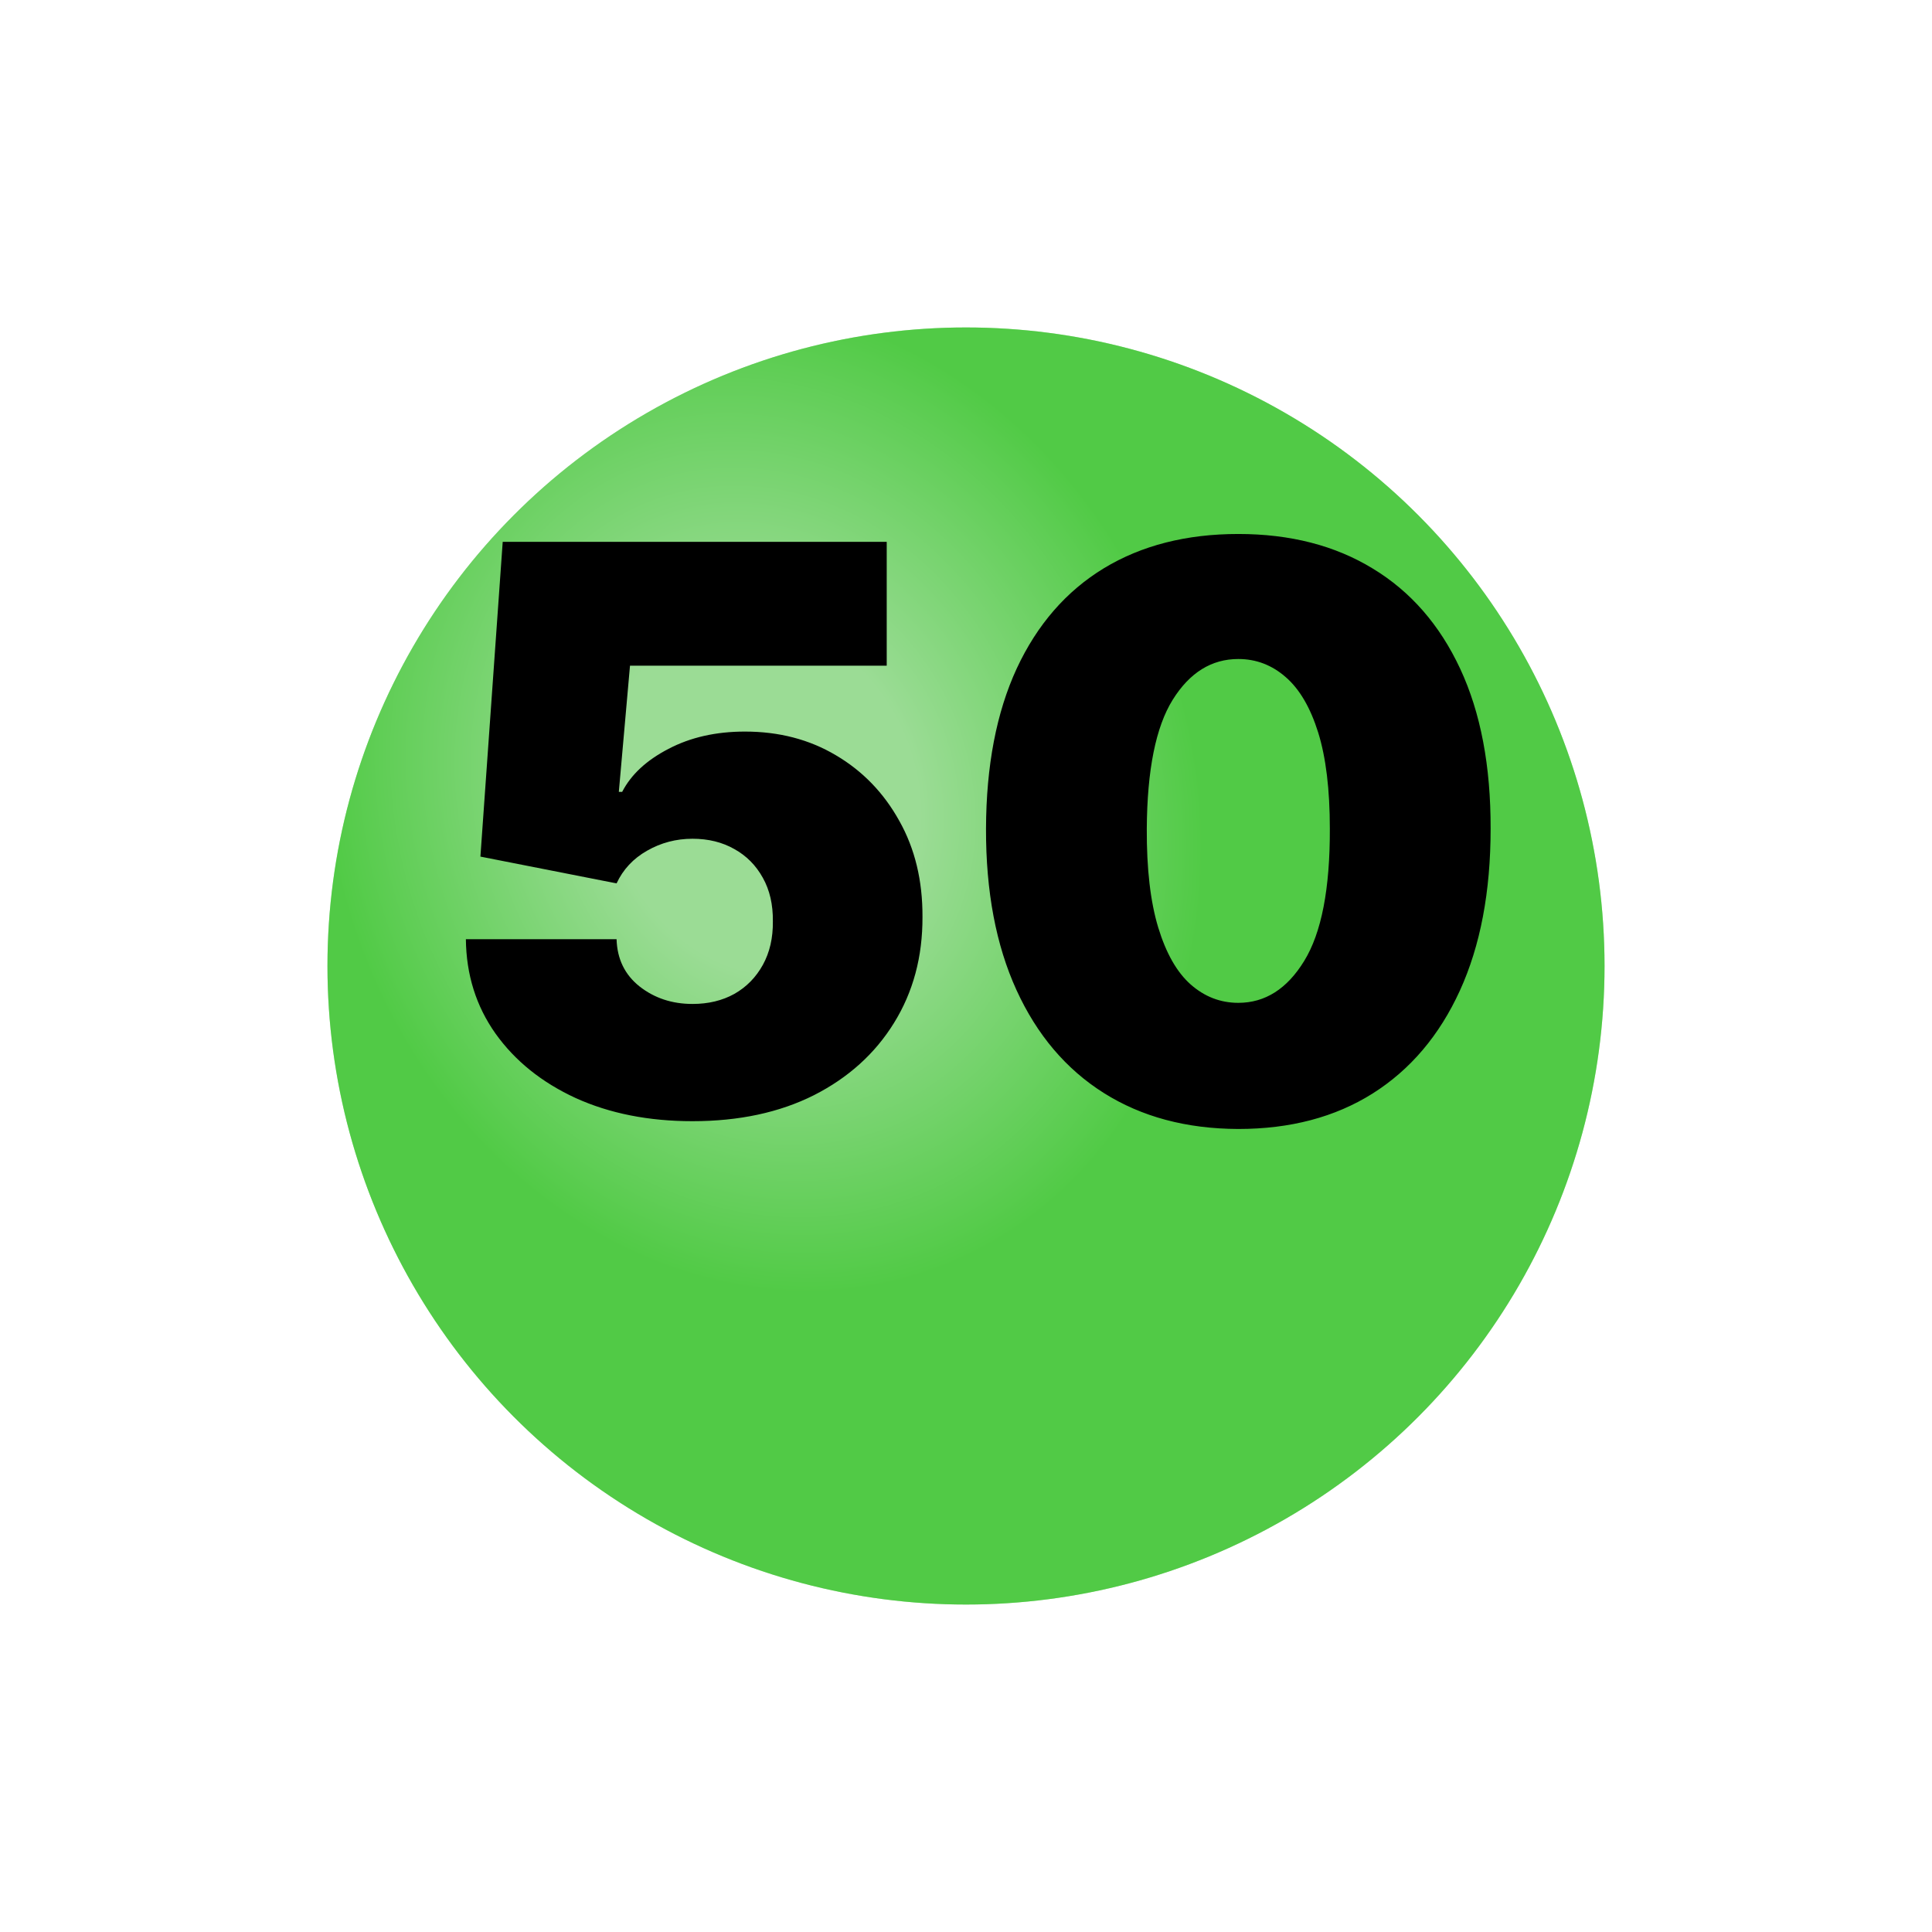 <?xml version="1.0" encoding="UTF-8"?> <svg xmlns="http://www.w3.org/2000/svg" width="59" height="59" viewBox="0 0 59 59" fill="none"> <g filter="url(#filter0_d_990_2537)"> <circle cx="29.5" cy="25.5" r="19.5" fill="#58C54E"></circle> <circle cx="29.5" cy="25.5" r="19.5" fill="url(#paint0_radial_990_2537)" fill-opacity="0.4"></circle> </g> <path d="M21.148 34.239C19.807 34.239 18.616 34.003 17.577 33.531C16.543 33.054 15.727 32.398 15.131 31.562C14.54 30.727 14.239 29.767 14.227 28.682H18.829C18.847 29.284 19.079 29.764 19.528 30.122C19.983 30.48 20.523 30.659 21.148 30.659C21.631 30.659 22.057 30.557 22.426 30.352C22.796 30.142 23.085 29.847 23.296 29.466C23.506 29.085 23.608 28.642 23.602 28.136C23.608 27.625 23.506 27.182 23.296 26.807C23.085 26.426 22.796 26.134 22.426 25.929C22.057 25.719 21.631 25.614 21.148 25.614C20.648 25.614 20.185 25.736 19.759 25.98C19.338 26.219 19.028 26.551 18.829 26.977L14.671 26.159L15.352 16.546H27.079V20.329H19.239L18.898 24.182H19C19.273 23.653 19.744 23.216 20.415 22.869C21.085 22.517 21.864 22.341 22.75 22.341C23.79 22.341 24.716 22.582 25.528 23.065C26.347 23.548 26.991 24.216 27.463 25.068C27.94 25.915 28.176 26.892 28.171 28C28.176 29.216 27.886 30.296 27.301 31.239C26.722 32.176 25.906 32.912 24.855 33.446C23.804 33.974 22.568 34.239 21.148 34.239ZM37.816 34.477C36.231 34.472 34.861 34.105 33.708 33.378C32.555 32.651 31.666 31.602 31.041 30.233C30.416 28.864 30.106 27.222 30.111 25.307C30.117 23.386 30.43 21.756 31.049 20.415C31.674 19.074 32.56 18.054 33.708 17.355C34.861 16.656 36.231 16.307 37.816 16.307C39.401 16.307 40.771 16.659 41.924 17.364C43.077 18.062 43.967 19.082 44.592 20.423C45.217 21.764 45.526 23.392 45.521 25.307C45.521 27.233 45.208 28.881 44.583 30.25C43.958 31.619 43.069 32.668 41.916 33.395C40.768 34.117 39.401 34.477 37.816 34.477ZM37.816 30.625C38.634 30.625 39.305 30.199 39.827 29.347C40.356 28.489 40.617 27.142 40.611 25.307C40.611 24.108 40.492 23.128 40.254 22.366C40.015 21.605 39.685 21.043 39.265 20.679C38.844 20.31 38.361 20.125 37.816 20.125C36.998 20.125 36.33 20.54 35.813 21.369C35.296 22.199 35.032 23.511 35.021 25.307C35.015 26.528 35.131 27.534 35.37 28.324C35.609 29.108 35.938 29.688 36.359 30.062C36.785 30.438 37.271 30.625 37.816 30.625Z" fill="black"></path> <defs> <filter id="filter0_d_990_2537" x="0" y="0" width="59" height="59" filterUnits="userSpaceOnUse" color-interpolation-filters="sRGB"> <feFlood flood-opacity="0" result="BackgroundImageFix"></feFlood> <feColorMatrix in="SourceAlpha" type="matrix" values="0 0 0 0 0 0 0 0 0 0 0 0 0 0 0 0 0 0 127 0" result="hardAlpha"></feColorMatrix> <feOffset dy="4"></feOffset> <feGaussianBlur stdDeviation="5"></feGaussianBlur> <feComposite in2="hardAlpha" operator="out"></feComposite> <feColorMatrix type="matrix" values="0 0 0 0 0 0 0 0 0 0 0 0 0 0 0 0 0 0 0.1 0"></feColorMatrix> <feBlend mode="normal" in2="BackgroundImageFix" result="effect1_dropShadow_990_2537"></feBlend> <feBlend mode="normal" in="SourceGraphic" in2="effect1_dropShadow_990_2537" result="shape"></feBlend> </filter> <radialGradient id="paint0_radial_990_2537" cx="0" cy="0" r="1" gradientUnits="userSpaceOnUse" gradientTransform="translate(23.342 20.368) rotate(70.346) scale(15.257 13.078)"> <stop stop-color="white"></stop> <stop offset="0.357" stop-color="white"></stop> <stop offset="1" stop-color="#47D33A"></stop> </radialGradient> </defs> </svg> 